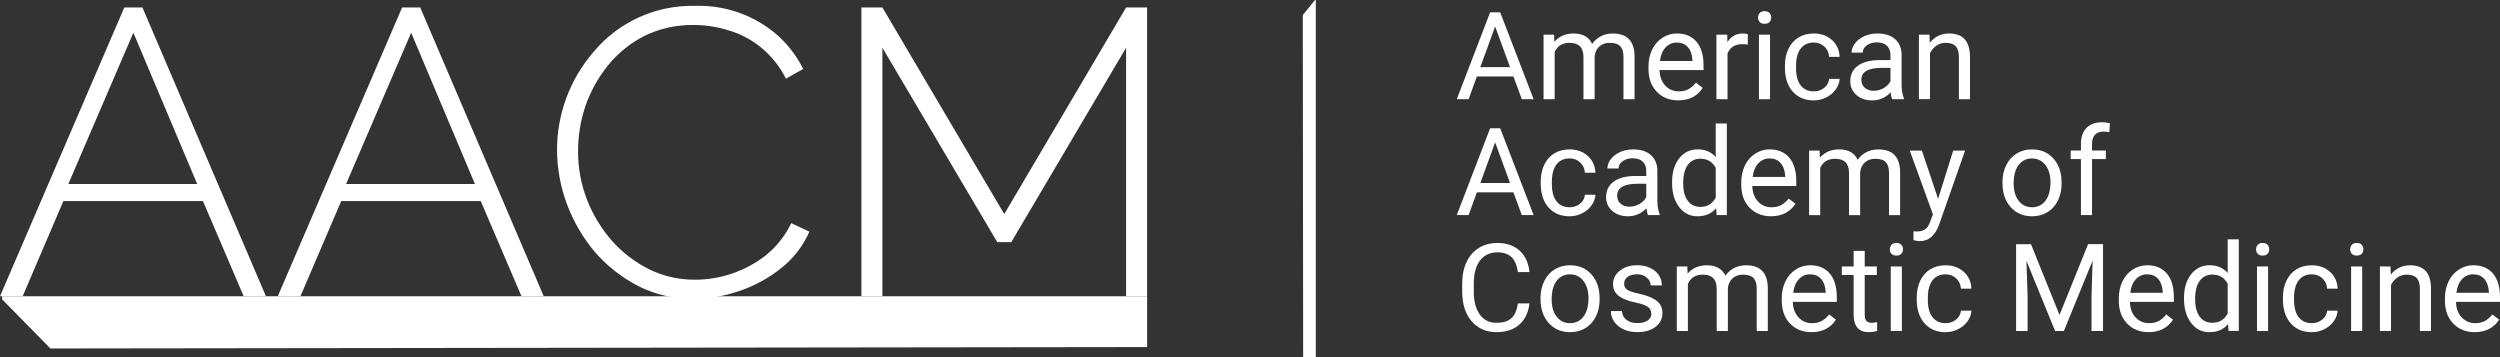 <svg xmlns="http://www.w3.org/2000/svg" width="252" height="36" viewBox="0 0 252 36" fill="none"><rect x="0" y="0" width="252" height="36" fill="#333333" stroke="none"/><g clip-path="url(#clip0_1329_48)"><path d="M131.322 1.519L132.554 0H132.632V36H131.358L131.322 1.519Z" fill="white"></path><path d="M12.53 0.755H14.357L26.807 29.862H24.564L20.457 20.269H6.39L2.283 29.862H0L12.53 0.755ZM19.877 18.547L13.445 3.297L6.888 18.547H19.879H19.877ZM40.532 0.755H42.358L54.808 29.862H52.566L48.459 20.269H34.393L30.284 29.862H28.001L40.532 0.755ZM47.873 18.547L41.444 3.297L34.887 18.547H47.873ZM56.148 15.103C56.148 11.495 57.444 8.007 59.802 5.264C62.324 2.215 66.121 0.491 70.091 0.591C72.461 0.521 74.8 1.147 76.813 2.395C78.599 3.495 80.038 5.075 80.962 6.949L79.22 7.932C78.609 6.692 77.729 5.601 76.648 4.734C75.694 3.963 74.593 3.39 73.413 3.052C72.285 2.701 71.109 2.521 69.927 2.519C68.201 2.491 66.495 2.869 64.948 3.626C63.535 4.344 62.291 5.351 61.297 6.577C60.302 7.804 59.531 9.192 59.014 10.68C58.523 12.147 58.269 13.685 58.267 15.231C58.26 16.914 58.567 18.584 59.179 20.154C59.766 21.652 60.608 23.04 61.668 24.257C62.719 25.439 63.986 26.414 65.401 27.129C66.845 27.841 68.436 28.206 70.049 28.194C72.619 28.194 75.115 27.344 77.144 25.776C78.254 24.89 79.147 23.769 79.758 22.495L81.585 23.355C80.95 24.802 79.968 26.07 78.722 27.047C77.457 28.054 76.025 28.83 74.49 29.344C73.007 29.853 71.45 30.115 69.882 30.122C67.966 30.14 66.076 29.703 64.365 28.851C62.693 27.988 61.2 26.82 59.966 25.407C58.755 23.967 57.801 22.33 57.145 20.57C56.492 18.823 56.155 16.972 56.151 15.108L56.148 15.103ZM113.51 29.862V4.813L101.936 24.409H100.526L88.945 4.813V29.862H86.83V0.755H88.945L101.229 21.577L113.512 0.755H115.626V29.862H113.51Z" fill="white"></path><path d="M5.08 35.126L0.214 30.173V29.862H115.63V34.984L5.08 35.126Z" fill="white"></path><path d="M152.555 7.708H148.867L148.039 9.998H146.843L150.205 1.245H151.22L154.589 9.998H153.397L152.555 7.708ZM149.217 6.764H152.21L150.71 2.671L149.217 6.764Z" fill="white"></path><path d="M156.649 3.495L156.679 4.217C157.159 3.657 157.805 3.376 158.621 3.376C159.536 3.376 160.159 3.724 160.49 4.423C160.709 4.11 160.991 3.858 161.339 3.666C161.687 3.474 162.1 3.379 162.575 3.379C164.012 3.379 164.74 4.133 164.764 5.645V10.002H163.645V5.706C163.645 5.241 163.537 4.893 163.325 4.664C163.111 4.432 162.752 4.318 162.248 4.318C161.832 4.318 161.489 4.442 161.214 4.687C160.939 4.932 160.782 5.264 160.737 5.682V9.998H159.613V5.736C159.613 4.79 159.148 4.318 158.217 4.318C157.483 4.318 156.98 4.629 156.71 5.25V9.998H155.591V3.495H156.649Z" fill="white"></path><path d="M169.167 10.117C168.28 10.117 167.559 9.827 167.002 9.248C166.444 8.668 166.167 7.895 166.167 6.925V6.722C166.167 6.077 166.292 5.5 166.538 4.993C166.785 4.486 167.133 4.089 167.578 3.804C168.024 3.516 168.506 3.374 169.026 3.374C169.877 3.374 170.537 3.652 171.01 4.21C171.482 4.766 171.717 5.565 171.717 6.603V7.065H167.284C167.3 7.706 167.488 8.224 167.85 8.619C168.21 9.014 168.671 9.21 169.225 9.21C169.62 9.21 169.954 9.131 170.229 8.97C170.504 8.808 170.744 8.598 170.949 8.332L171.633 8.86C171.085 9.696 170.262 10.117 169.164 10.117H169.167ZM169.028 4.287C168.577 4.287 168.198 4.451 167.89 4.778C167.585 5.105 167.394 5.563 167.321 6.152H170.598V6.068C170.565 5.502 170.413 5.065 170.138 4.755C169.863 4.444 169.493 4.29 169.026 4.29L169.028 4.287Z" fill="white"></path><path d="M176.177 4.493C176.007 4.465 175.824 4.451 175.626 4.451C174.893 4.451 174.395 4.762 174.134 5.383V10H173.015V3.495H174.103L174.122 4.248C174.489 3.666 175.008 3.376 175.683 3.376C175.902 3.376 176.066 3.404 176.179 3.46V4.493H176.177Z" fill="white"></path><path d="M177.211 1.769C177.211 1.589 177.267 1.437 177.378 1.311C177.488 1.187 177.653 1.124 177.872 1.124C178.09 1.124 178.255 1.187 178.368 1.311C178.48 1.435 178.537 1.586 178.537 1.769C178.537 1.951 178.48 2.1 178.368 2.22C178.255 2.339 178.09 2.399 177.872 2.399C177.653 2.399 177.491 2.339 177.378 2.22C177.267 2.1 177.211 1.949 177.211 1.769ZM178.419 9.998H177.3V3.495H178.419V9.998Z" fill="white"></path><path d="M182.835 9.21C183.235 9.21 183.583 9.091 183.881 8.851C184.18 8.61 184.344 8.311 184.377 7.949H185.435C185.414 8.32 185.287 8.675 185.047 9.012C184.81 9.348 184.492 9.617 184.095 9.818C183.698 10.019 183.277 10.119 182.835 10.119C181.944 10.119 181.236 9.825 180.71 9.234C180.183 8.643 179.92 7.834 179.92 6.808V6.622C179.92 5.988 180.037 5.425 180.27 4.932C180.503 4.439 180.839 4.056 181.276 3.785C181.714 3.512 182.231 3.376 182.828 3.376C183.561 3.376 184.17 3.596 184.657 4.03C185.144 4.465 185.402 5.035 185.435 5.731H184.377C184.344 5.311 184.184 4.965 183.898 4.694C183.608 4.423 183.253 4.287 182.83 4.287C182.261 4.287 181.822 4.491 181.509 4.897C181.196 5.304 181.041 5.893 181.041 6.661V6.872C181.041 7.622 181.196 8.199 181.507 8.603C181.817 9.007 182.261 9.21 182.837 9.21H182.835Z" fill="white"></path><path d="M190.734 9.998C190.67 9.869 190.616 9.64 190.576 9.313C190.057 9.851 189.436 10.119 188.714 10.119C188.07 10.119 187.539 9.937 187.127 9.575C186.716 9.213 186.507 8.752 186.507 8.196C186.507 7.519 186.765 6.993 187.285 6.619C187.802 6.245 188.531 6.056 189.471 6.056H190.56V5.544C190.56 5.157 190.442 4.846 190.209 4.617C189.977 4.386 189.631 4.271 189.175 4.271C188.775 4.271 188.442 4.372 188.171 4.572C187.901 4.773 187.767 5.016 187.767 5.299H186.643C186.643 4.974 186.758 4.661 186.991 4.358C187.224 4.054 187.537 3.815 187.934 3.64C188.331 3.465 188.766 3.376 189.243 3.376C189.998 3.376 190.588 3.563 191.016 3.939C191.444 4.313 191.665 4.829 191.681 5.486V8.479C191.681 9.077 191.759 9.551 191.912 9.904V10H190.738L190.734 9.998ZM188.877 9.15C189.227 9.15 189.561 9.058 189.876 8.879C190.191 8.699 190.419 8.465 190.56 8.175V6.841H189.683C188.312 6.841 187.626 7.241 187.626 8.037C187.626 8.386 187.743 8.659 187.976 8.855C188.209 9.051 188.51 9.15 188.877 9.15Z" fill="white"></path><path d="M194.488 3.495L194.524 4.313C195.024 3.687 195.676 3.376 196.482 3.376C197.864 3.376 198.562 4.152 198.574 5.703V10H197.455V5.694C197.45 5.224 197.342 4.879 197.131 4.654C196.919 4.43 196.59 4.318 196.141 4.318C195.779 4.318 195.459 4.414 195.187 4.605C194.914 4.797 194.698 5.049 194.545 5.362V9.995H193.426V3.495H194.484H194.488Z" fill="white"></path><path d="M152.555 19.39H148.867L148.039 21.68H146.843L150.205 12.93H151.22L154.589 21.68H153.397L152.555 19.39ZM149.217 18.446H152.21L150.71 14.353L149.217 18.446Z" fill="white"></path><path d="M158.221 20.892C158.62 20.892 158.968 20.773 159.267 20.533C159.565 20.292 159.73 19.991 159.763 19.631H160.821C160.8 20.002 160.673 20.357 160.433 20.694C160.193 21.03 159.878 21.299 159.481 21.5C159.084 21.701 158.663 21.801 158.221 21.801C157.33 21.801 156.622 21.507 156.096 20.916C155.569 20.325 155.306 19.516 155.306 18.491V18.304C155.306 17.671 155.423 17.107 155.656 16.614C155.889 16.121 156.225 15.738 156.662 15.467C157.099 15.194 157.617 15.058 158.214 15.058C158.947 15.058 159.556 15.278 160.043 15.713C160.529 16.147 160.788 16.717 160.821 17.413H159.763C159.73 16.993 159.57 16.647 159.283 16.376C158.994 16.105 158.639 15.97 158.216 15.97C157.647 15.97 157.208 16.173 156.895 16.579C156.582 16.986 156.427 17.575 156.427 18.343V18.554C156.427 19.304 156.582 19.881 156.893 20.285C157.203 20.689 157.647 20.892 158.223 20.892H158.221Z" fill="white"></path><path d="M166.12 21.68C166.057 21.551 166.003 21.322 165.963 20.995C165.443 21.533 164.823 21.801 164.101 21.801C163.457 21.801 162.926 21.619 162.514 21.257C162.1 20.895 161.894 20.434 161.894 19.878C161.894 19.201 162.152 18.675 162.669 18.301C163.187 17.927 163.915 17.738 164.856 17.738H165.944V17.227C165.944 16.839 165.827 16.528 165.594 16.299C165.359 16.068 165.016 15.953 164.559 15.953C164.16 15.953 163.826 16.054 163.556 16.255C163.285 16.456 163.151 16.698 163.151 16.981H162.025C162.025 16.657 162.14 16.343 162.373 16.04C162.606 15.738 162.919 15.498 163.316 15.322C163.713 15.147 164.15 15.058 164.625 15.058C165.38 15.058 165.97 15.245 166.398 15.621C166.826 15.995 167.047 16.512 167.063 17.168V20.161C167.063 20.759 167.141 21.234 167.294 21.586V21.682H166.12V21.68ZM164.263 20.832C164.614 20.832 164.947 20.741 165.26 20.561C165.575 20.381 165.803 20.145 165.944 19.857V18.523H165.067C163.697 18.523 163.01 18.923 163.01 19.72C163.01 20.068 163.128 20.341 163.361 20.537C163.593 20.734 163.894 20.832 164.261 20.832H164.263Z" fill="white"></path><path d="M168.544 18.374C168.544 17.376 168.781 16.575 169.259 15.967C169.736 15.36 170.356 15.056 171.128 15.056C171.899 15.056 172.5 15.318 172.947 15.836V12.446H174.066V21.678H173.039L172.985 20.981C172.538 21.526 171.915 21.799 171.116 21.799C170.317 21.799 169.741 21.491 169.263 20.874C168.786 20.257 168.546 19.451 168.546 18.458V18.374H168.544ZM169.663 18.5C169.663 19.238 169.816 19.815 170.124 20.231C170.429 20.647 170.853 20.855 171.393 20.855C172.103 20.855 172.62 20.54 172.947 19.907V16.921C172.613 16.308 172.098 16 171.405 16C170.857 16 170.429 16.21 170.124 16.631C169.818 17.051 169.663 17.675 169.663 18.5Z" fill="white"></path><path d="M178.516 21.799C177.63 21.799 176.908 21.509 176.351 20.93C175.794 20.35 175.517 19.577 175.517 18.607V18.404C175.517 17.759 175.641 17.182 175.888 16.675C176.135 16.168 176.483 15.771 176.927 15.486C177.374 15.198 177.856 15.056 178.375 15.056C179.226 15.056 179.887 15.334 180.359 15.892C180.832 16.448 181.067 17.247 181.067 18.285V18.747H176.633C176.65 19.388 176.838 19.906 177.2 20.301C177.56 20.696 178.02 20.892 178.575 20.892C178.97 20.892 179.304 20.813 179.579 20.652C179.854 20.491 180.094 20.28 180.298 20.014L180.982 20.542C180.435 21.378 179.612 21.799 178.514 21.799H178.516ZM178.378 15.97C177.926 15.97 177.548 16.133 177.24 16.46C176.934 16.787 176.744 17.245 176.671 17.834H179.948V17.75C179.915 17.184 179.762 16.747 179.487 16.437C179.212 16.126 178.843 15.972 178.375 15.972L178.378 15.97Z" fill="white"></path><path d="M183.415 15.178L183.446 15.899C183.925 15.339 184.572 15.058 185.388 15.058C186.302 15.058 186.925 15.406 187.257 16.105C187.475 15.792 187.757 15.54 188.105 15.348C188.453 15.156 188.867 15.061 189.342 15.061C190.778 15.061 191.507 15.815 191.531 17.327V21.684H190.412V17.392C190.412 16.927 190.303 16.579 190.092 16.35C189.878 16.119 189.518 16.005 189.015 16.005C188.599 16.005 188.256 16.128 187.981 16.374C187.706 16.619 187.548 16.951 187.503 17.369V21.684H186.38V17.423C186.38 16.477 185.914 16.005 184.983 16.005C184.25 16.005 183.747 16.315 183.476 16.937V21.684H182.357V15.182H183.415V15.178Z" fill="white"></path><path d="M195.36 20.051L196.883 15.178H198.08L195.449 22.684C195.042 23.766 194.396 24.308 193.507 24.308L193.296 24.29L192.88 24.212V23.311L193.183 23.334C193.561 23.334 193.858 23.257 194.069 23.105C194.281 22.953 194.455 22.675 194.593 22.269L194.84 21.607L192.506 15.178H193.728L195.362 20.051H195.36Z" fill="white"></path><path d="M201.849 18.369C201.849 17.731 201.976 17.159 202.227 16.649C202.479 16.14 202.829 15.748 203.28 15.472C203.729 15.196 204.242 15.058 204.82 15.058C205.711 15.058 206.433 15.364 206.983 15.979C207.533 16.593 207.808 17.407 207.808 18.425V18.502C207.808 19.136 207.686 19.703 207.441 20.206C207.197 20.708 206.849 21.1 206.395 21.381C205.942 21.661 205.42 21.801 204.832 21.801C203.946 21.801 203.226 21.495 202.676 20.881C202.126 20.266 201.851 19.456 201.851 18.446V18.369H201.849ZM202.975 18.502C202.975 19.224 203.144 19.804 203.48 20.238C203.816 20.673 204.268 20.892 204.832 20.892C205.396 20.892 205.852 20.671 206.186 20.229C206.52 19.785 206.689 19.166 206.689 18.369C206.689 17.657 206.52 17.077 206.179 16.636C205.838 16.194 205.387 15.972 204.82 15.972C204.254 15.972 203.823 16.192 203.482 16.626C203.144 17.063 202.975 17.687 202.975 18.502Z" fill="white"></path><path d="M209.759 21.68V16.037H208.725V15.177H209.759V14.509C209.759 13.813 209.947 13.273 210.321 12.892C210.695 12.511 211.226 12.322 211.912 12.322C212.171 12.322 212.427 12.357 212.681 12.423L212.62 13.32C212.43 13.285 212.23 13.266 212.016 13.266C211.654 13.266 211.372 13.371 211.174 13.582C210.977 13.792 210.878 14.096 210.878 14.488V15.175H212.274V16.035H210.878V21.677H209.759V21.68Z" fill="white"></path><path d="M154.171 30.584C154.062 31.509 153.717 32.224 153.139 32.727C152.56 33.229 151.791 33.481 150.832 33.481C149.793 33.481 148.959 33.11 148.331 32.369C147.703 31.628 147.391 30.635 147.391 29.395V28.554C147.391 27.741 147.536 27.026 147.83 26.409C148.122 25.792 148.538 25.318 149.074 24.988C149.61 24.657 150.23 24.493 150.936 24.493C151.871 24.493 152.621 24.752 153.186 25.271C153.75 25.79 154.079 26.507 154.171 27.425H153.005C152.903 26.727 152.685 26.22 152.349 25.907C152.012 25.593 151.542 25.437 150.936 25.437C150.193 25.437 149.612 25.71 149.191 26.255C148.771 26.799 148.559 27.577 148.559 28.582V29.43C148.559 30.381 148.759 31.135 149.158 31.698C149.558 32.259 150.115 32.54 150.835 32.54C151.479 32.54 151.975 32.395 152.32 32.103C152.666 31.813 152.894 31.306 153.007 30.584H154.173H154.171Z" fill="white"></path><path d="M155.282 30.051C155.282 29.413 155.409 28.841 155.661 28.332C155.912 27.822 156.263 27.43 156.714 27.154C157.163 26.878 157.675 26.738 158.254 26.738C159.145 26.738 159.866 27.044 160.417 27.659C160.967 28.271 161.242 29.086 161.242 30.105V30.182C161.242 30.815 161.119 31.383 160.875 31.886C160.63 32.388 160.283 32.78 159.829 33.061C159.375 33.341 158.853 33.481 158.265 33.481C157.379 33.481 156.66 33.175 156.11 32.561C155.56 31.949 155.285 31.136 155.285 30.126V30.049L155.282 30.051ZM156.406 30.184C156.406 30.907 156.575 31.486 156.911 31.921C157.248 32.355 157.699 32.575 158.263 32.575C158.827 32.575 159.283 32.353 159.617 31.911C159.951 31.47 160.12 30.848 160.12 30.051C160.12 29.339 159.949 28.759 159.61 28.318C159.269 27.876 158.816 27.654 158.251 27.654C157.687 27.654 157.252 27.872 156.914 28.308C156.575 28.745 156.406 29.369 156.406 30.184Z" fill="white"></path><path d="M166.452 31.638C166.452 31.336 166.337 31.103 166.111 30.937C165.885 30.771 165.486 30.626 164.919 30.507C164.352 30.388 163.903 30.243 163.57 30.075C163.236 29.907 162.991 29.706 162.831 29.474C162.672 29.241 162.592 28.965 162.592 28.645C162.592 28.112 162.817 27.661 163.271 27.292C163.725 26.923 164.303 26.738 165.011 26.738C165.754 26.738 166.353 26.93 166.816 27.308C167.279 27.687 167.51 28.175 167.51 28.769H166.386C166.386 28.465 166.257 28.201 165.996 27.981C165.735 27.762 165.408 27.649 165.013 27.649C164.618 27.649 164.287 27.738 164.059 27.913C163.828 28.089 163.713 28.32 163.713 28.605C163.713 28.874 163.819 29.077 164.033 29.213C164.247 29.348 164.632 29.479 165.192 29.603C165.751 29.727 166.203 29.876 166.551 30.047C166.898 30.217 167.155 30.425 167.322 30.668C167.489 30.911 167.573 31.206 167.573 31.554C167.573 32.136 167.338 32.6 166.873 32.951C166.407 33.301 165.798 33.477 165.053 33.477C164.529 33.477 164.066 33.386 163.661 33.201C163.257 33.016 162.942 32.759 162.714 32.428C162.486 32.096 162.373 31.738 162.373 31.355H163.492C163.513 31.727 163.661 32.023 163.943 32.241C164.223 32.458 164.592 32.568 165.053 32.568C165.476 32.568 165.817 32.484 166.071 32.313C166.327 32.142 166.454 31.916 166.454 31.631L166.452 31.638Z" fill="white"></path><path d="M170.081 26.86L170.111 27.582C170.591 27.021 171.237 26.741 172.053 26.741C172.968 26.741 173.591 27.089 173.922 27.788C174.141 27.474 174.423 27.222 174.771 27.03C175.119 26.839 175.532 26.741 176.007 26.741C177.444 26.741 178.172 27.495 178.196 29.007V33.365H177.077V29.073C177.077 28.608 176.971 28.259 176.757 28.03C176.543 27.799 176.184 27.685 175.681 27.685C175.264 27.685 174.921 27.808 174.646 28.054C174.371 28.299 174.214 28.631 174.169 29.049V33.365H173.043V29.103C173.043 28.157 172.577 27.685 171.646 27.685C170.913 27.685 170.41 27.995 170.14 28.617V33.365H169.021V26.862H170.078L170.081 26.86Z" fill="white"></path><path d="M182.599 33.481C181.713 33.481 180.991 33.192 180.434 32.612C179.877 32.033 179.6 31.259 179.6 30.29V30.086C179.6 29.442 179.724 28.864 179.971 28.357C180.218 27.85 180.566 27.453 181.01 27.168C181.454 26.881 181.939 26.738 182.458 26.738C183.309 26.738 183.97 27.016 184.442 27.575C184.915 28.133 185.15 28.93 185.15 29.967V30.43H180.716C180.733 31.07 180.921 31.589 181.283 31.984C181.645 32.379 182.103 32.575 182.658 32.575C183.053 32.575 183.387 32.495 183.662 32.334C183.937 32.173 184.177 31.96 184.381 31.696L185.065 32.224C184.518 33.061 183.695 33.481 182.597 33.481H182.599ZM182.461 27.652C182.009 27.652 181.631 27.815 181.323 28.142C181.017 28.47 180.827 28.927 180.754 29.516H184.031V29.432C183.998 28.867 183.845 28.43 183.57 28.119C183.295 27.808 182.926 27.654 182.458 27.654L182.461 27.652Z" fill="white"></path><path d="M187.964 25.285V26.86H189.186V27.72H187.964V31.757C187.964 32.019 188.018 32.212 188.128 32.343C188.239 32.474 188.422 32.54 188.686 32.54C188.815 32.54 188.991 32.516 189.217 32.467V33.364C188.923 33.444 188.636 33.483 188.359 33.483C187.858 33.483 187.482 33.334 187.228 33.033C186.974 32.731 186.847 32.306 186.847 31.752V27.72H185.655V26.86H186.847V25.285H187.966H187.964Z" fill="white"></path><path d="M190.496 25.133C190.496 24.953 190.553 24.801 190.663 24.675C190.774 24.551 190.938 24.488 191.157 24.488C191.375 24.488 191.54 24.551 191.653 24.675C191.766 24.799 191.822 24.951 191.822 25.133C191.822 25.315 191.766 25.465 191.653 25.584C191.54 25.703 191.375 25.764 191.157 25.764C190.938 25.764 190.774 25.703 190.663 25.584C190.553 25.465 190.496 25.313 190.496 25.133ZM191.707 33.362H190.588V26.86H191.707V33.362Z" fill="white"></path><path d="M196.122 32.575C196.522 32.575 196.87 32.456 197.168 32.215C197.467 31.974 197.631 31.673 197.664 31.313H198.722C198.701 31.687 198.574 32.04 198.334 32.376C198.097 32.713 197.779 32.981 197.382 33.182C196.985 33.383 196.564 33.484 196.122 33.484C195.231 33.484 194.524 33.189 193.997 32.598C193.47 32.007 193.207 31.199 193.207 30.173V29.986C193.207 29.353 193.325 28.79 193.557 28.297C193.792 27.804 194.126 27.421 194.563 27.15C195.001 26.876 195.518 26.741 196.115 26.741C196.849 26.741 197.457 26.96 197.944 27.395C198.431 27.829 198.689 28.397 198.722 29.096H197.664C197.631 28.675 197.472 28.329 197.182 28.058C196.893 27.788 196.538 27.652 196.115 27.652C195.546 27.652 195.107 27.855 194.794 28.262C194.481 28.668 194.326 29.257 194.326 30.026V30.236C194.326 30.986 194.481 31.563 194.792 31.967C195.102 32.372 195.546 32.575 196.122 32.575Z" fill="white"></path><path d="M204.722 24.61L207.599 31.75L210.479 24.61H211.986V33.362H210.824V29.953L210.933 26.276L208.041 33.362H207.152L204.268 26.294L204.383 29.956V33.364H203.222V24.612H204.722V24.61Z" fill="white"></path><path d="M216.575 33.481C215.689 33.481 214.967 33.192 214.41 32.612C213.853 32.033 213.575 31.259 213.575 30.29V30.086C213.575 29.442 213.7 28.864 213.947 28.357C214.193 27.85 214.541 27.453 214.986 27.168C215.43 26.881 215.914 26.738 216.434 26.738C217.285 26.738 217.945 27.016 218.418 27.575C218.891 28.131 219.126 28.93 219.126 29.967V30.43H214.692C214.708 31.07 214.896 31.589 215.258 31.984C215.62 32.379 216.079 32.575 216.634 32.575C217.029 32.575 217.362 32.495 217.638 32.334C217.913 32.173 218.152 31.96 218.357 31.696L219.041 32.224C218.493 33.061 217.67 33.481 216.573 33.481H216.575ZM216.436 27.652C215.985 27.652 215.606 27.815 215.298 28.142C214.99 28.47 214.802 28.927 214.729 29.516H218.007V29.432C217.974 28.867 217.821 28.43 217.546 28.119C217.271 27.808 216.902 27.654 216.434 27.654L216.436 27.652Z" fill="white"></path><path d="M220.147 30.056C220.147 29.058 220.385 28.255 220.862 27.649C221.337 27.042 221.96 26.738 222.731 26.738C223.502 26.738 224.104 27 224.551 27.519V24.128H225.67V33.36H224.642L224.588 32.663C224.142 33.208 223.519 33.481 222.719 33.481C221.92 33.481 221.344 33.173 220.867 32.556C220.39 31.939 220.15 31.133 220.15 30.14V30.056H220.147ZM221.266 30.182C221.266 30.921 221.419 31.495 221.727 31.913C222.033 32.329 222.456 32.537 222.997 32.537C223.707 32.537 224.224 32.222 224.551 31.589V28.6C224.217 27.988 223.702 27.68 223.008 27.68C222.461 27.68 222.033 27.89 221.727 28.311C221.422 28.731 221.266 29.355 221.266 30.18V30.182Z" fill="white"></path><path d="M227.412 25.133C227.412 24.953 227.469 24.801 227.579 24.675C227.69 24.551 227.854 24.488 228.073 24.488C228.291 24.488 228.456 24.551 228.569 24.675C228.682 24.799 228.738 24.951 228.738 25.133C228.738 25.315 228.682 25.465 228.569 25.584C228.456 25.703 228.291 25.764 228.073 25.764C227.854 25.764 227.69 25.703 227.579 25.584C227.469 25.465 227.412 25.313 227.412 25.133ZM228.623 33.362H227.504V26.86H228.623V33.362Z" fill="white"></path><path d="M233.035 32.575C233.435 32.575 233.783 32.456 234.081 32.215C234.38 31.974 234.544 31.673 234.577 31.313H235.635C235.614 31.687 235.487 32.04 235.247 32.376C235.01 32.713 234.693 32.981 234.295 33.182C233.898 33.383 233.477 33.484 233.035 33.484C232.144 33.484 231.437 33.189 230.91 32.598C230.383 32.007 230.12 31.199 230.12 30.173V29.986C230.12 29.353 230.238 28.79 230.47 28.297C230.705 27.804 231.039 27.421 231.477 27.15C231.914 26.876 232.431 26.741 233.028 26.741C233.762 26.741 234.371 26.96 234.857 27.395C235.344 27.829 235.602 28.397 235.635 29.096H234.577C234.544 28.675 234.385 28.329 234.095 28.058C233.806 27.788 233.451 27.652 233.028 27.652C232.459 27.652 232.02 27.855 231.707 28.262C231.394 28.668 231.239 29.257 231.239 30.026V30.236C231.239 30.986 231.394 31.563 231.705 31.967C232.015 32.372 232.459 32.575 233.035 32.575Z" fill="white"></path><path d="M236.9 25.133C236.9 24.953 236.957 24.801 237.067 24.675C237.178 24.551 237.342 24.488 237.561 24.488C237.78 24.488 237.944 24.551 238.057 24.675C238.17 24.799 238.226 24.951 238.226 25.133C238.226 25.315 238.17 25.465 238.057 25.584C237.944 25.703 237.78 25.764 237.561 25.764C237.342 25.764 237.178 25.703 237.067 25.584C236.957 25.465 236.9 25.313 236.9 25.133ZM238.111 33.362H236.992V26.86H238.111V33.362Z" fill="white"></path><path d="M240.958 26.86L240.993 27.678C241.494 27.052 242.145 26.741 242.952 26.741C244.334 26.741 245.032 27.516 245.044 29.068V33.365H243.925V29.061C243.92 28.591 243.812 28.245 243.6 28.021C243.389 27.797 243.06 27.685 242.611 27.685C242.249 27.685 241.929 27.78 241.656 27.972C241.384 28.164 241.167 28.416 241.015 28.729V33.362H239.896V26.86H240.953H240.958Z" fill="white"></path><path d="M249.449 33.481C248.563 33.481 247.841 33.192 247.284 32.612C246.727 32.033 246.449 31.259 246.449 30.29V30.086C246.449 29.442 246.574 28.864 246.821 28.357C247.068 27.85 247.415 27.453 247.86 27.168C248.304 26.881 248.788 26.738 249.308 26.738C250.159 26.738 250.82 27.016 251.292 27.575C251.765 28.131 252 28.93 252 29.967V30.43H247.566C247.582 31.07 247.77 31.589 248.132 31.984C248.494 32.379 248.953 32.575 249.508 32.575C249.903 32.575 250.236 32.495 250.512 32.334C250.787 32.173 251.026 31.96 251.231 31.696L251.915 32.224C251.367 33.061 250.544 33.481 249.447 33.481H249.449ZM249.31 27.652C248.859 27.652 248.48 27.815 248.172 28.142C247.864 28.47 247.676 28.927 247.604 29.516H250.881V29.432C250.848 28.867 250.695 28.43 250.42 28.119C250.145 27.808 249.776 27.654 249.308 27.654L249.31 27.652Z" fill="white"></path></g><defs><clipPath id="clip0_1329_48"><rect width="252" height="36" fill="white"></rect></clipPath></defs></svg>